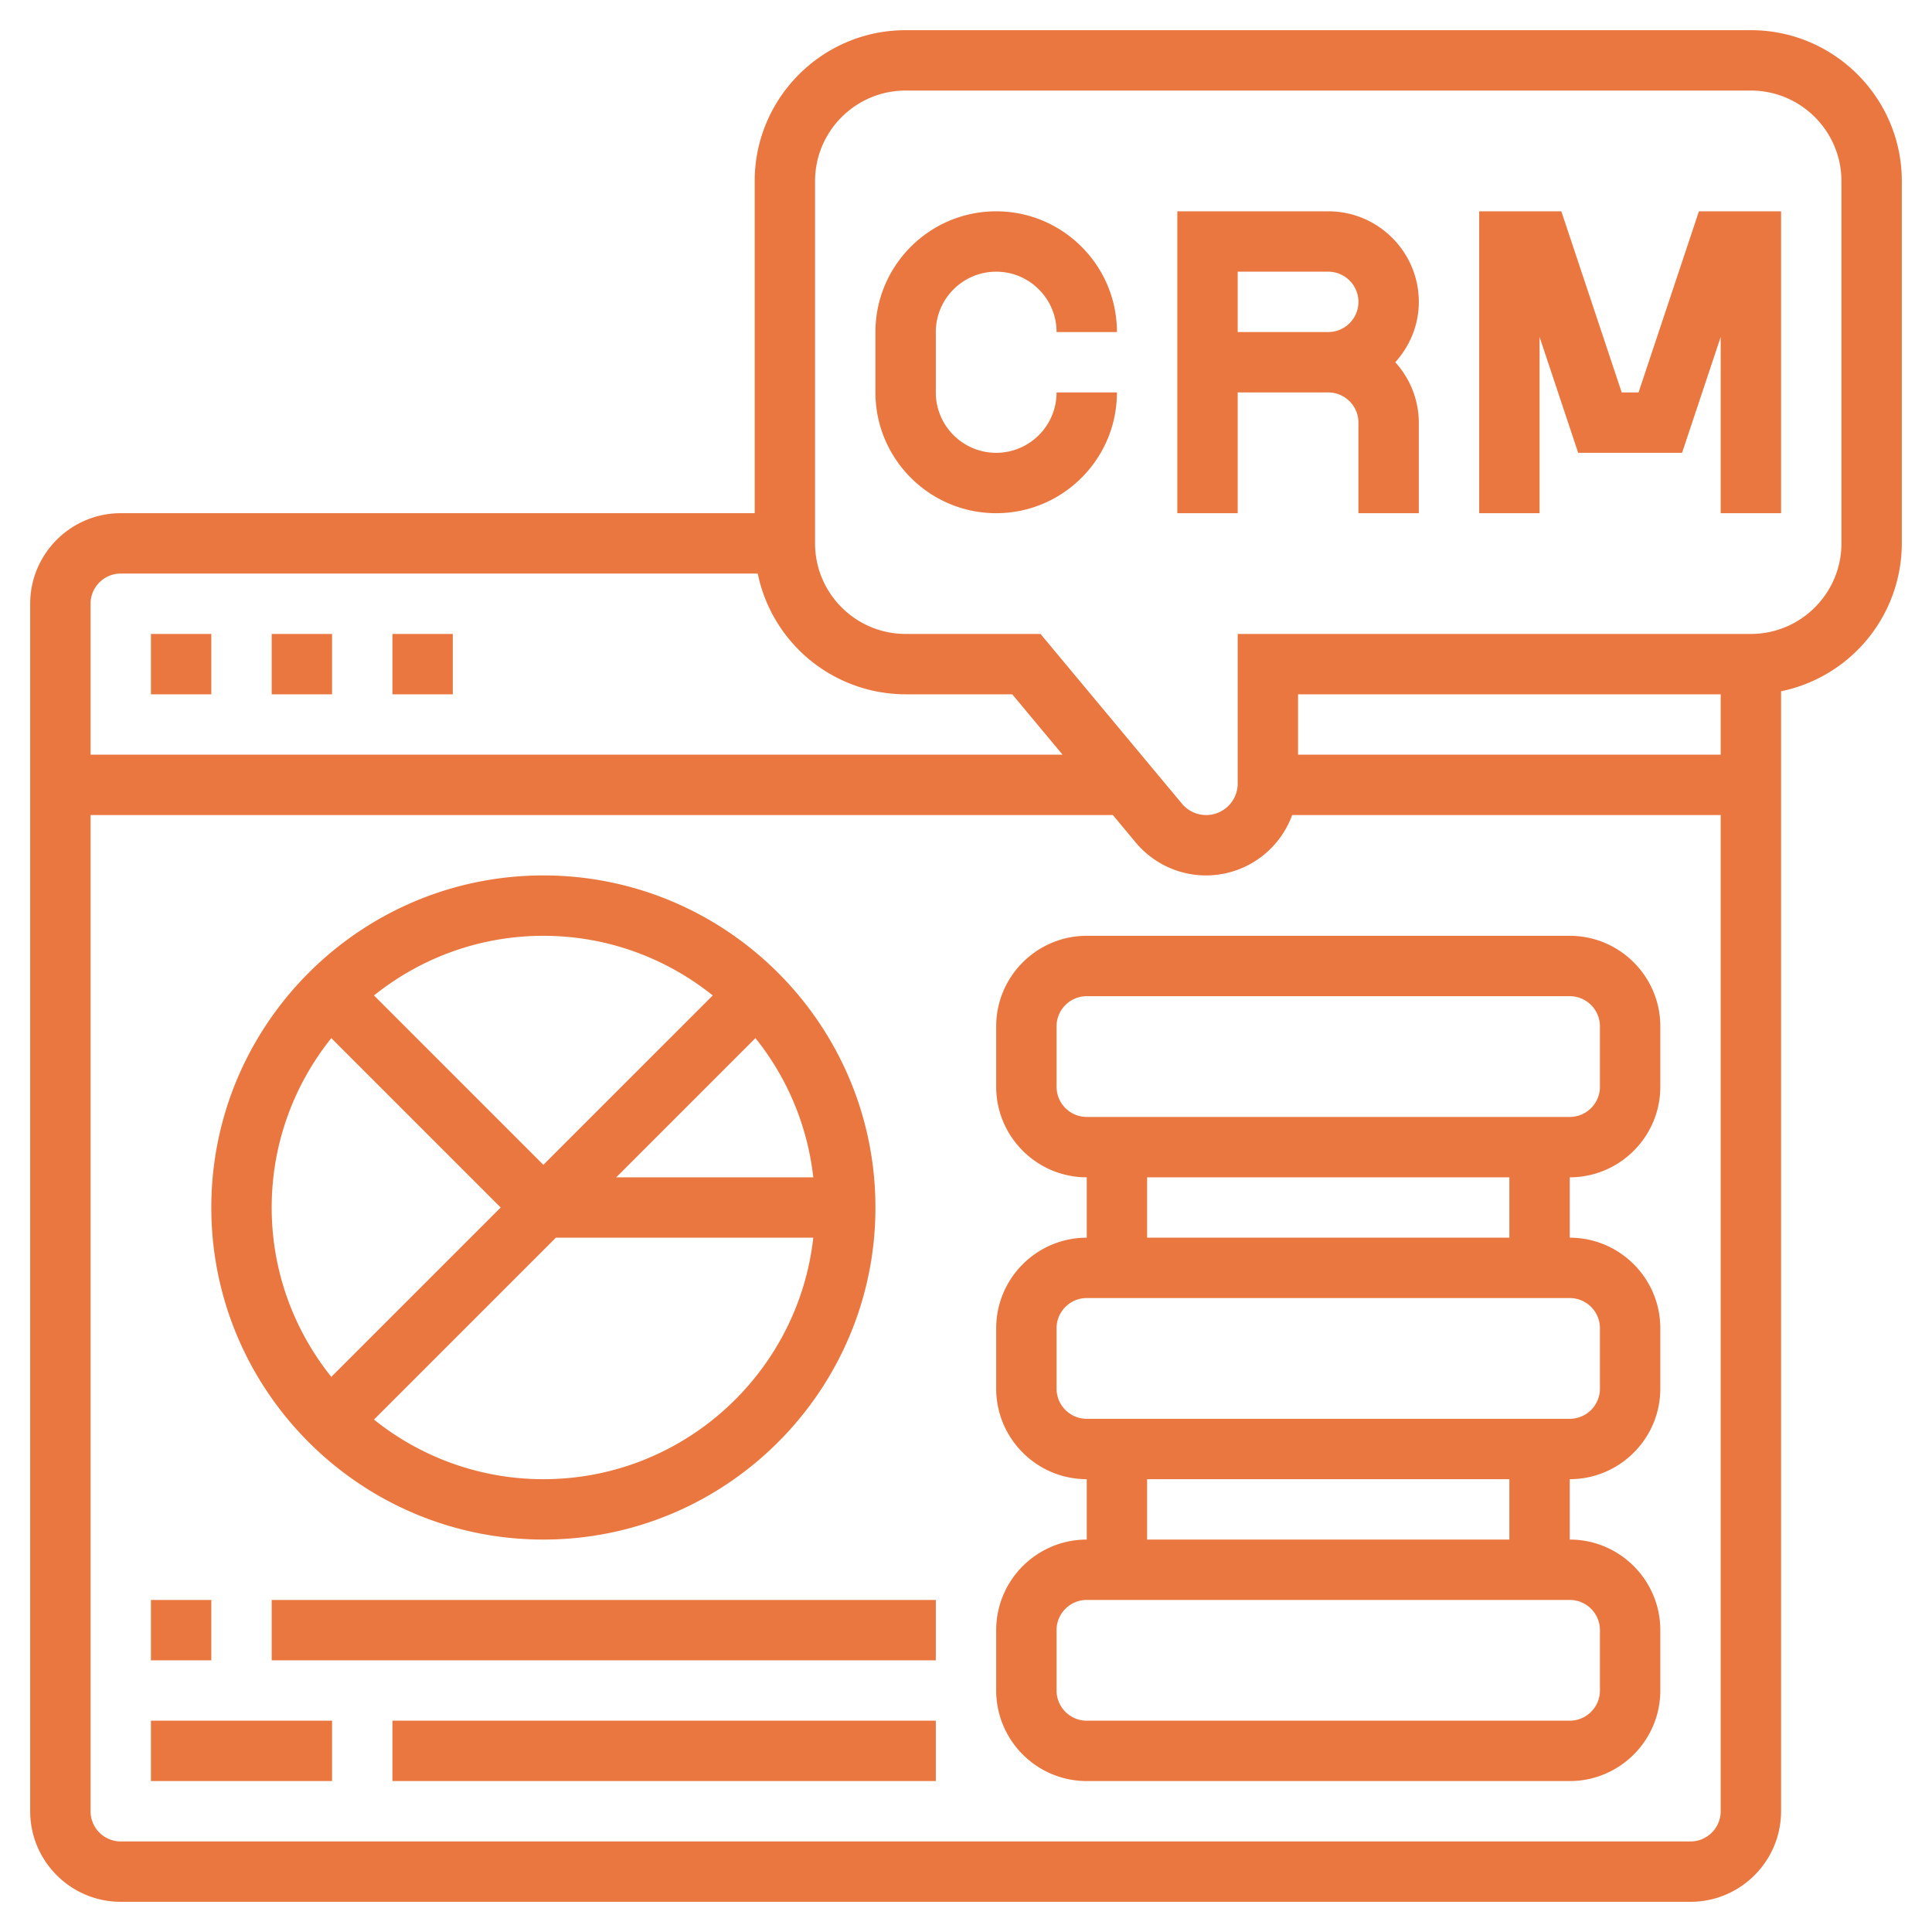 <svg xmlns="http://www.w3.org/2000/svg" version="1.1" xmlns:xlink="http://www.w3.org/1999/xlink" width="512" height="512" x="0" y="0" viewBox="0 0 64 64" style="enable-background:new 0 0 512 512" xml:space="preserve" class=""><g><path d="M33 9c1.103 0 2 .897 2 2h2c0-2.206-1.794-4-4-4s-4 1.794-4 4v2c0 2.206 1.794 4 4 4s4-1.794 4-4h-2c0 1.103-.897 2-2 2s-2-.897-2-2v-2c0-1.103.897-2 2-2zM44 7h-5v10h2v-4h3c.551 0 1 .449 1 1v3h2v-3a2.98 2.98 0 0 0-.78-2c.48-.532.78-1.229.78-2 0-1.654-1.346-3-3-3zm-3 4V9h3c.551 0 1 .449 1 1s-.449 1-1 1zM54.279 13h-.558l-2-6H49v10h2v-5.838L52.279 15h3.442L57 11.162V17h2V7h-2.721zM5 21h2v2H5zM9 21h2v2H9zM13 21h2v2h-2zM52 31H36c-1.654 0-3 1.346-3 3v2c0 1.654 1.346 3 3 3v2c-1.654 0-3 1.346-3 3v2c0 1.654 1.346 3 3 3v2c-1.654 0-3 1.346-3 3v2c0 1.654 1.346 3 3 3h16c1.654 0 3-1.346 3-3v-2c0-1.654-1.346-3-3-3v-2c1.654 0 3-1.346 3-3v-2c0-1.654-1.346-3-3-3v-2c1.654 0 3-1.346 3-3v-2c0-1.654-1.346-3-3-3zm1 23v2c0 .552-.449 1-1 1H36c-.551 0-1-.448-1-1v-2c0-.552.449-1 1-1h16c.551 0 1 .448 1 1zm-3-3H38v-2h12zm3-7v2c0 .552-.449 1-1 1H36c-.551 0-1-.448-1-1v-2c0-.552.449-1 1-1h16c.551 0 1 .448 1 1zm-3-3H38v-2h12zm3-5c0 .552-.449 1-1 1H36c-.551 0-1-.448-1-1v-2c0-.552.449-1 1-1h16c.551 0 1 .448 1 1z" fill="#EB7740" opacity="1" data-original="#000000" class=""></path><path d="M58 1H30c-2.757 0-5 2.243-5 5v11H4c-1.654 0-3 1.346-3 3v40c0 1.654 1.346 3 3 3h52c1.654 0 3-1.346 3-3V22.899A5.009 5.009 0 0 0 63 18V6c0-2.757-2.243-5-5-5zM4 19h21.101A5.009 5.009 0 0 0 30 23h3.532l1.667 2H3v-5c0-.551.449-1 1-1zm52 42H4c-.551 0-1-.448-1-1V27h33.865l.754.905A3.035 3.035 0 0 0 39.957 29a3.04 3.04 0 0 0 2.847-2H57v33c0 .552-.449 1-1 1zM43 25v-2h14v2zm18-7c0 1.654-1.346 3-3 3H41v4.957a1.044 1.044 0 0 1-1.845.668L34.468 21H30c-1.654 0-3-1.346-3-3V6c0-1.654 1.346-3 3-3h28c1.654 0 3 1.346 3 3z" fill="#EB7740" opacity="1" data-original="#000000" class=""></path><path d="M18 51c6.065 0 11-4.935 11-11s-4.935-11-11-11S7 33.935 7 40s4.935 11 11 11zm0-2a8.948 8.948 0 0 1-5.611-1.975L18.414 41h8.527c-.499 4.493-4.317 8-8.941 8zm7.025-14.611A8.956 8.956 0 0 1 26.941 39h-6.527zm-1.414-1.414L18 38.586l-5.611-5.611C13.929 31.742 15.878 31 18 31s4.071.742 5.611 1.975zm-12.636 1.414L16.586 40l-5.611 5.611C9.742 44.071 9 42.122 9 40s.742-4.071 1.975-5.611zM5 53h2v2H5zM9 53h22v2H9zM5 57h6v2H5zM13 57h18v2H13z" fill="#EB7740" opacity="1" data-original="#000000" class=""></path></g></svg>